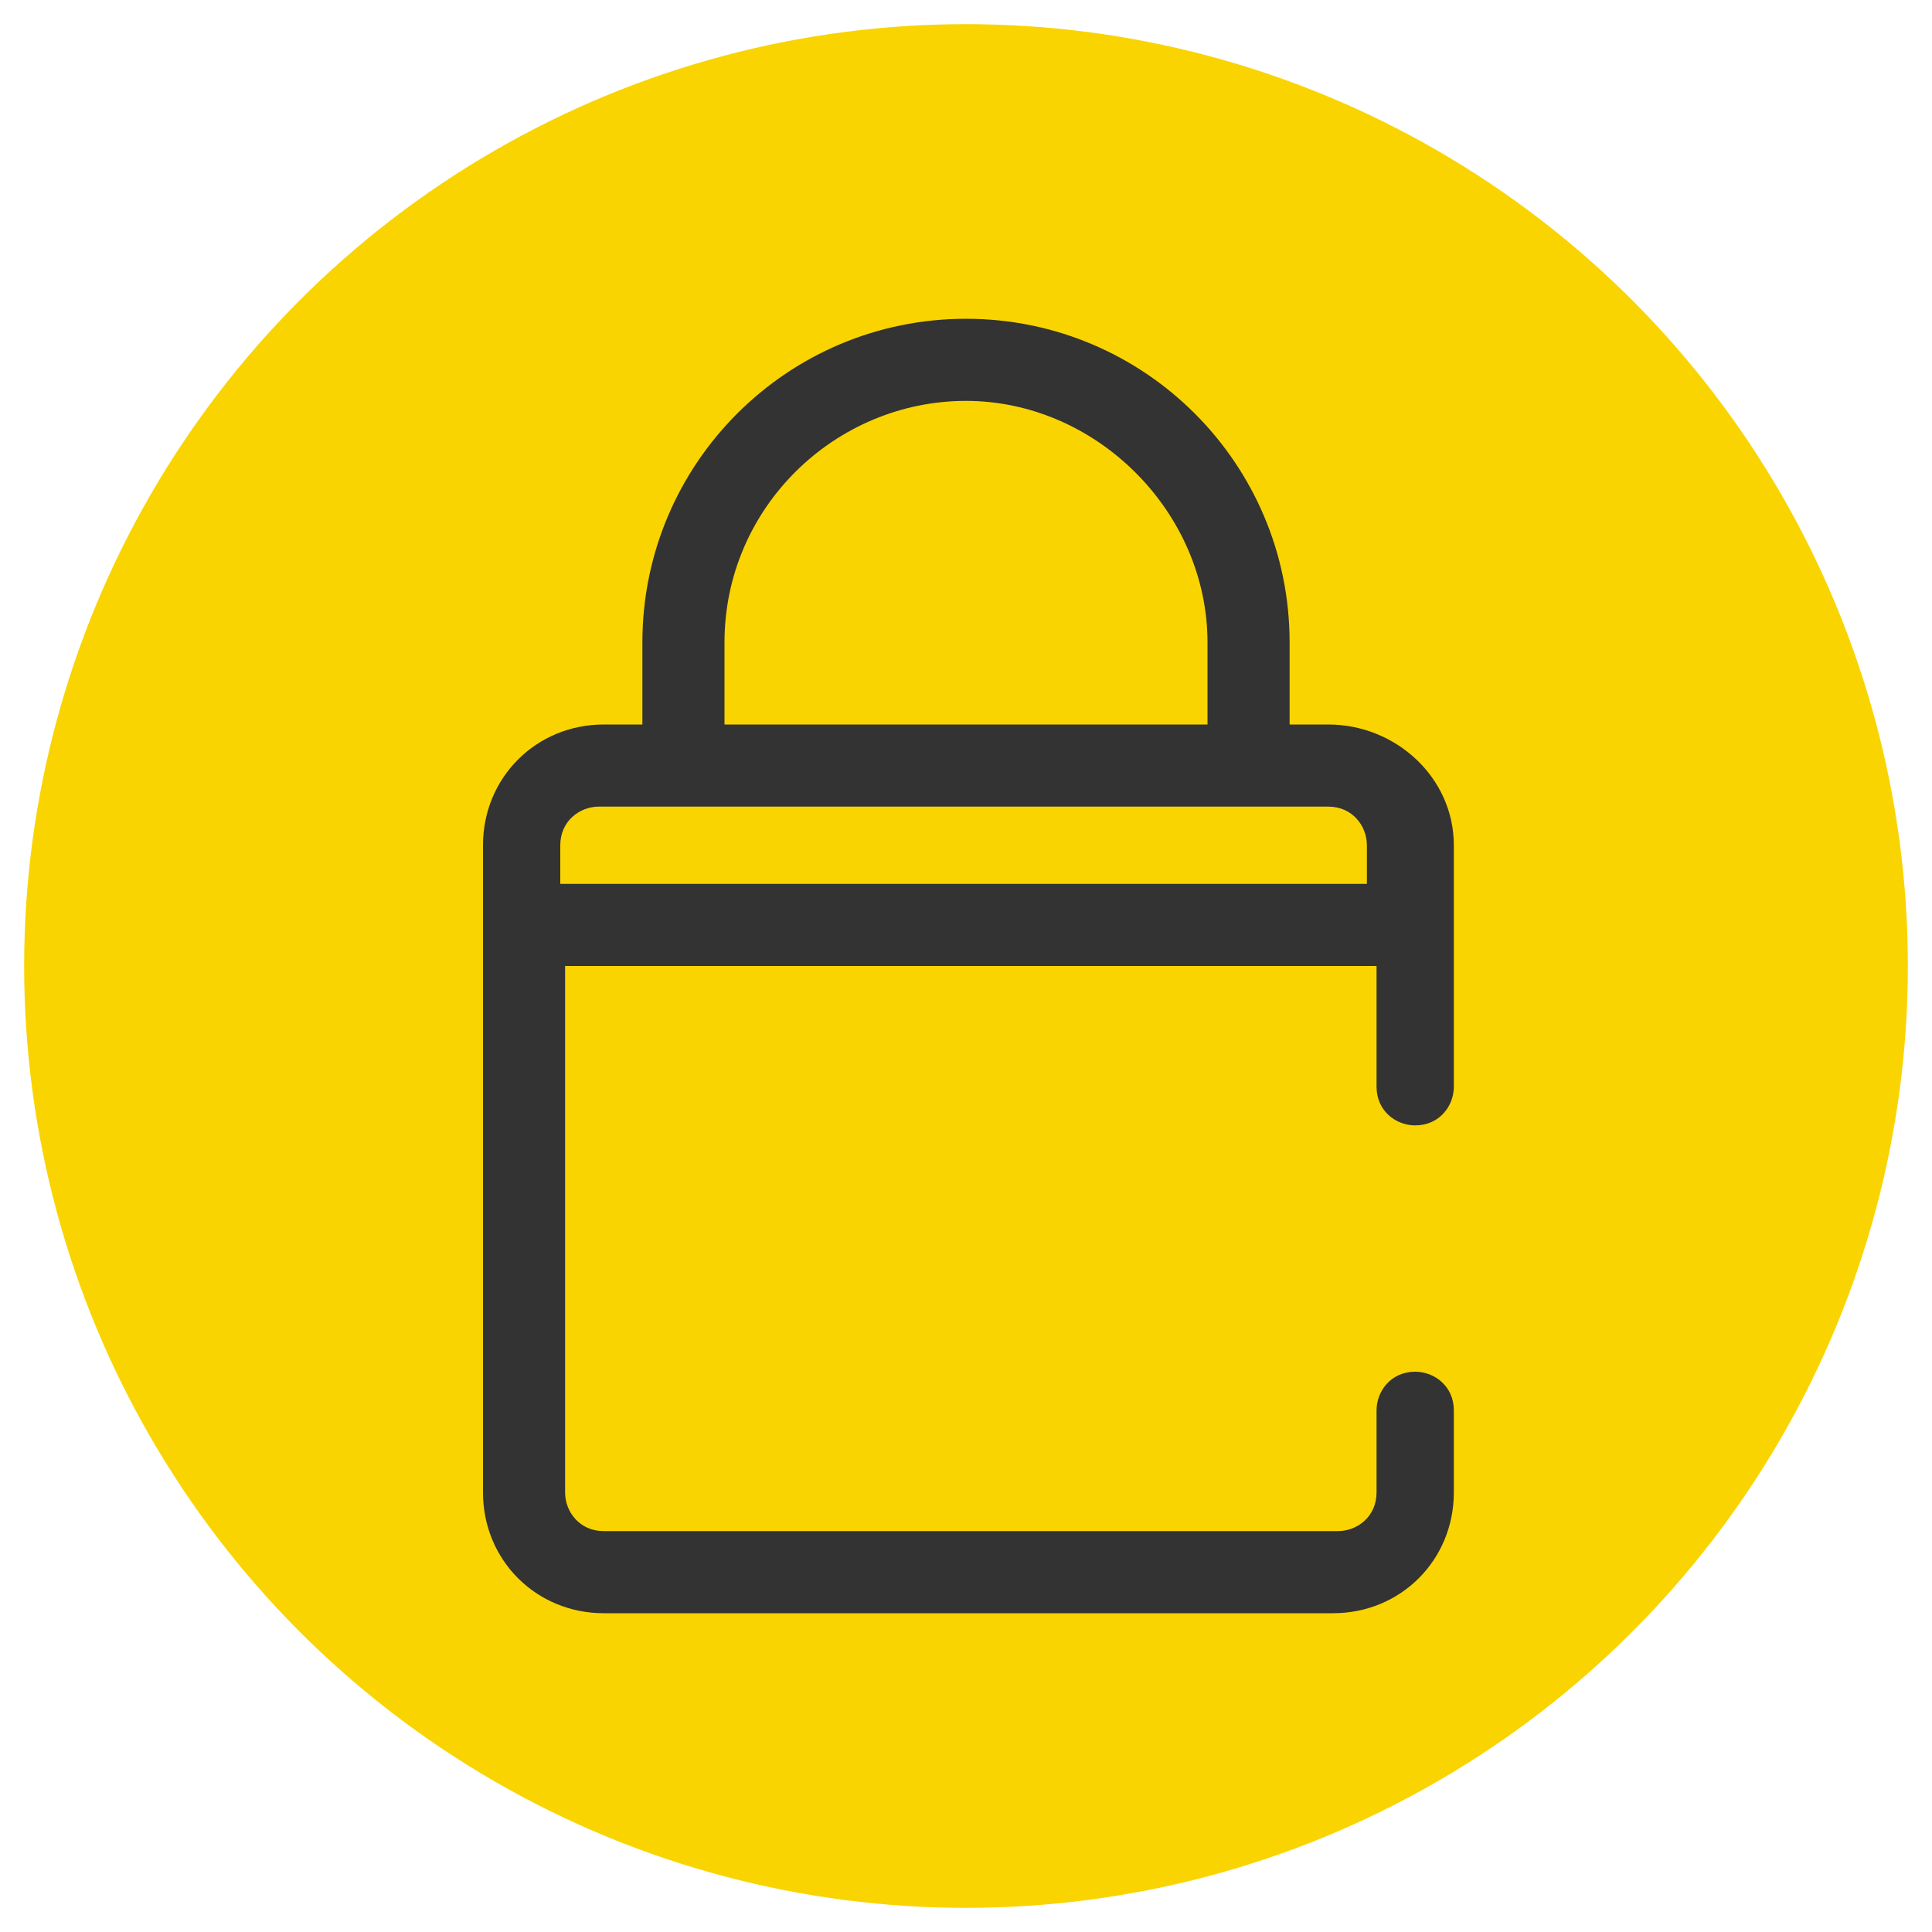 <?xml version="1.0" encoding="utf-8"?>
<!-- Generator: Adobe Illustrator 25.2.1, SVG Export Plug-In . SVG Version: 6.00 Build 0)  -->
<svg version="1.1" id="Capa_1" xmlns="http://www.w3.org/2000/svg" xmlns:xlink="http://www.w3.org/1999/xlink" x="0px" y="0px"
	 viewBox="0 0 40 40" style="enable-background:new 0 0 40 40;" xml:space="preserve">
<style type="text/css">
	.st0{fill:#F9D400;}
	.st1{fill-rule:evenodd;clip-rule:evenodd;fill:#333333;}
	.st2{fill-rule:evenodd;clip-rule:evenodd;fill:#FFFFFF;filter:url(#Adobe_OpacityMaskFilter);}
	.st3{mask:url(#mask0_54_4354_2_);}
	.st4{fill:#FFFFFF;}
	.st5{fill-rule:evenodd;clip-rule:evenodd;fill:#FFFFFF;filter:url(#Adobe_OpacityMaskFilter_1_);}
	.st6{mask:url(#mask0_54_3782_2_);}
	.st7{fill-rule:evenodd;clip-rule:evenodd;fill:#FFFFFF;filter:url(#Adobe_OpacityMaskFilter_2_);}
	.st8{mask:url(#mask0_54_5780_1_);}
	.st9{fill-rule:evenodd;clip-rule:evenodd;fill:#FFFFFF;filter:url(#Adobe_OpacityMaskFilter_3_);}
	.st10{mask:url(#mask0_54_4375_1_);}
	.st11{fill-rule:evenodd;clip-rule:evenodd;fill:#FFFFFF;filter:url(#Adobe_OpacityMaskFilter_4_);}
	.st12{mask:url(#mask0_54_5533_1_);}
	.st13{fill-rule:evenodd;clip-rule:evenodd;fill:#FFFFFF;filter:url(#Adobe_OpacityMaskFilter_5_);}
	.st14{mask:url(#mask0_54_5264_2_);}
	.st15{fill-rule:evenodd;clip-rule:evenodd;fill:#FFFFFF;filter:url(#Adobe_OpacityMaskFilter_6_);}
	.st16{mask:url(#mask0_54_5707_1_);}
	.st17{fill-rule:evenodd;clip-rule:evenodd;fill:#FFFFFF;}
</style>
<g id="Grupo_8791_7_" transform="translate(-222 -1163)">
	<circle id="Elipse_143_7_" class="st0" cx="242" cy="1183" r="19.5"/>
</g>
<path class="st1" d="M11.6,18.3v-0.8c0-0.5,0.4-0.8,0.8-0.8h15.1c0.5,0,0.8,0.4,0.8,0.8v0.8H11.6z M15,13.3c0-2.8,2.3-5,5-5
	s5,2.3,5,5V15H15V13.3z M27.5,15h-0.8v-1.7c0-3.7-3-6.7-6.7-6.7s-6.7,3-6.7,6.7V15h-0.8c-1.4,0-2.5,1.1-2.5,2.5v13.4
	c0,1.4,1.1,2.5,2.5,2.5h15.1c1.4,0,2.5-1.1,2.5-2.5v-1.7c0-0.5-0.4-0.8-0.8-0.8c-0.5,0-0.8,0.4-0.8,0.8v1.7c0,0.5-0.4,0.8-0.8,0.8
	H12.5c-0.5,0-0.8-0.4-0.8-0.8V20h16.8v2.5c0,0.5,0.4,0.8,0.8,0.8c0.5,0,0.8-0.4,0.8-0.8v-5C30.1,16.1,28.9,15,27.5,15z"/>
</svg>
